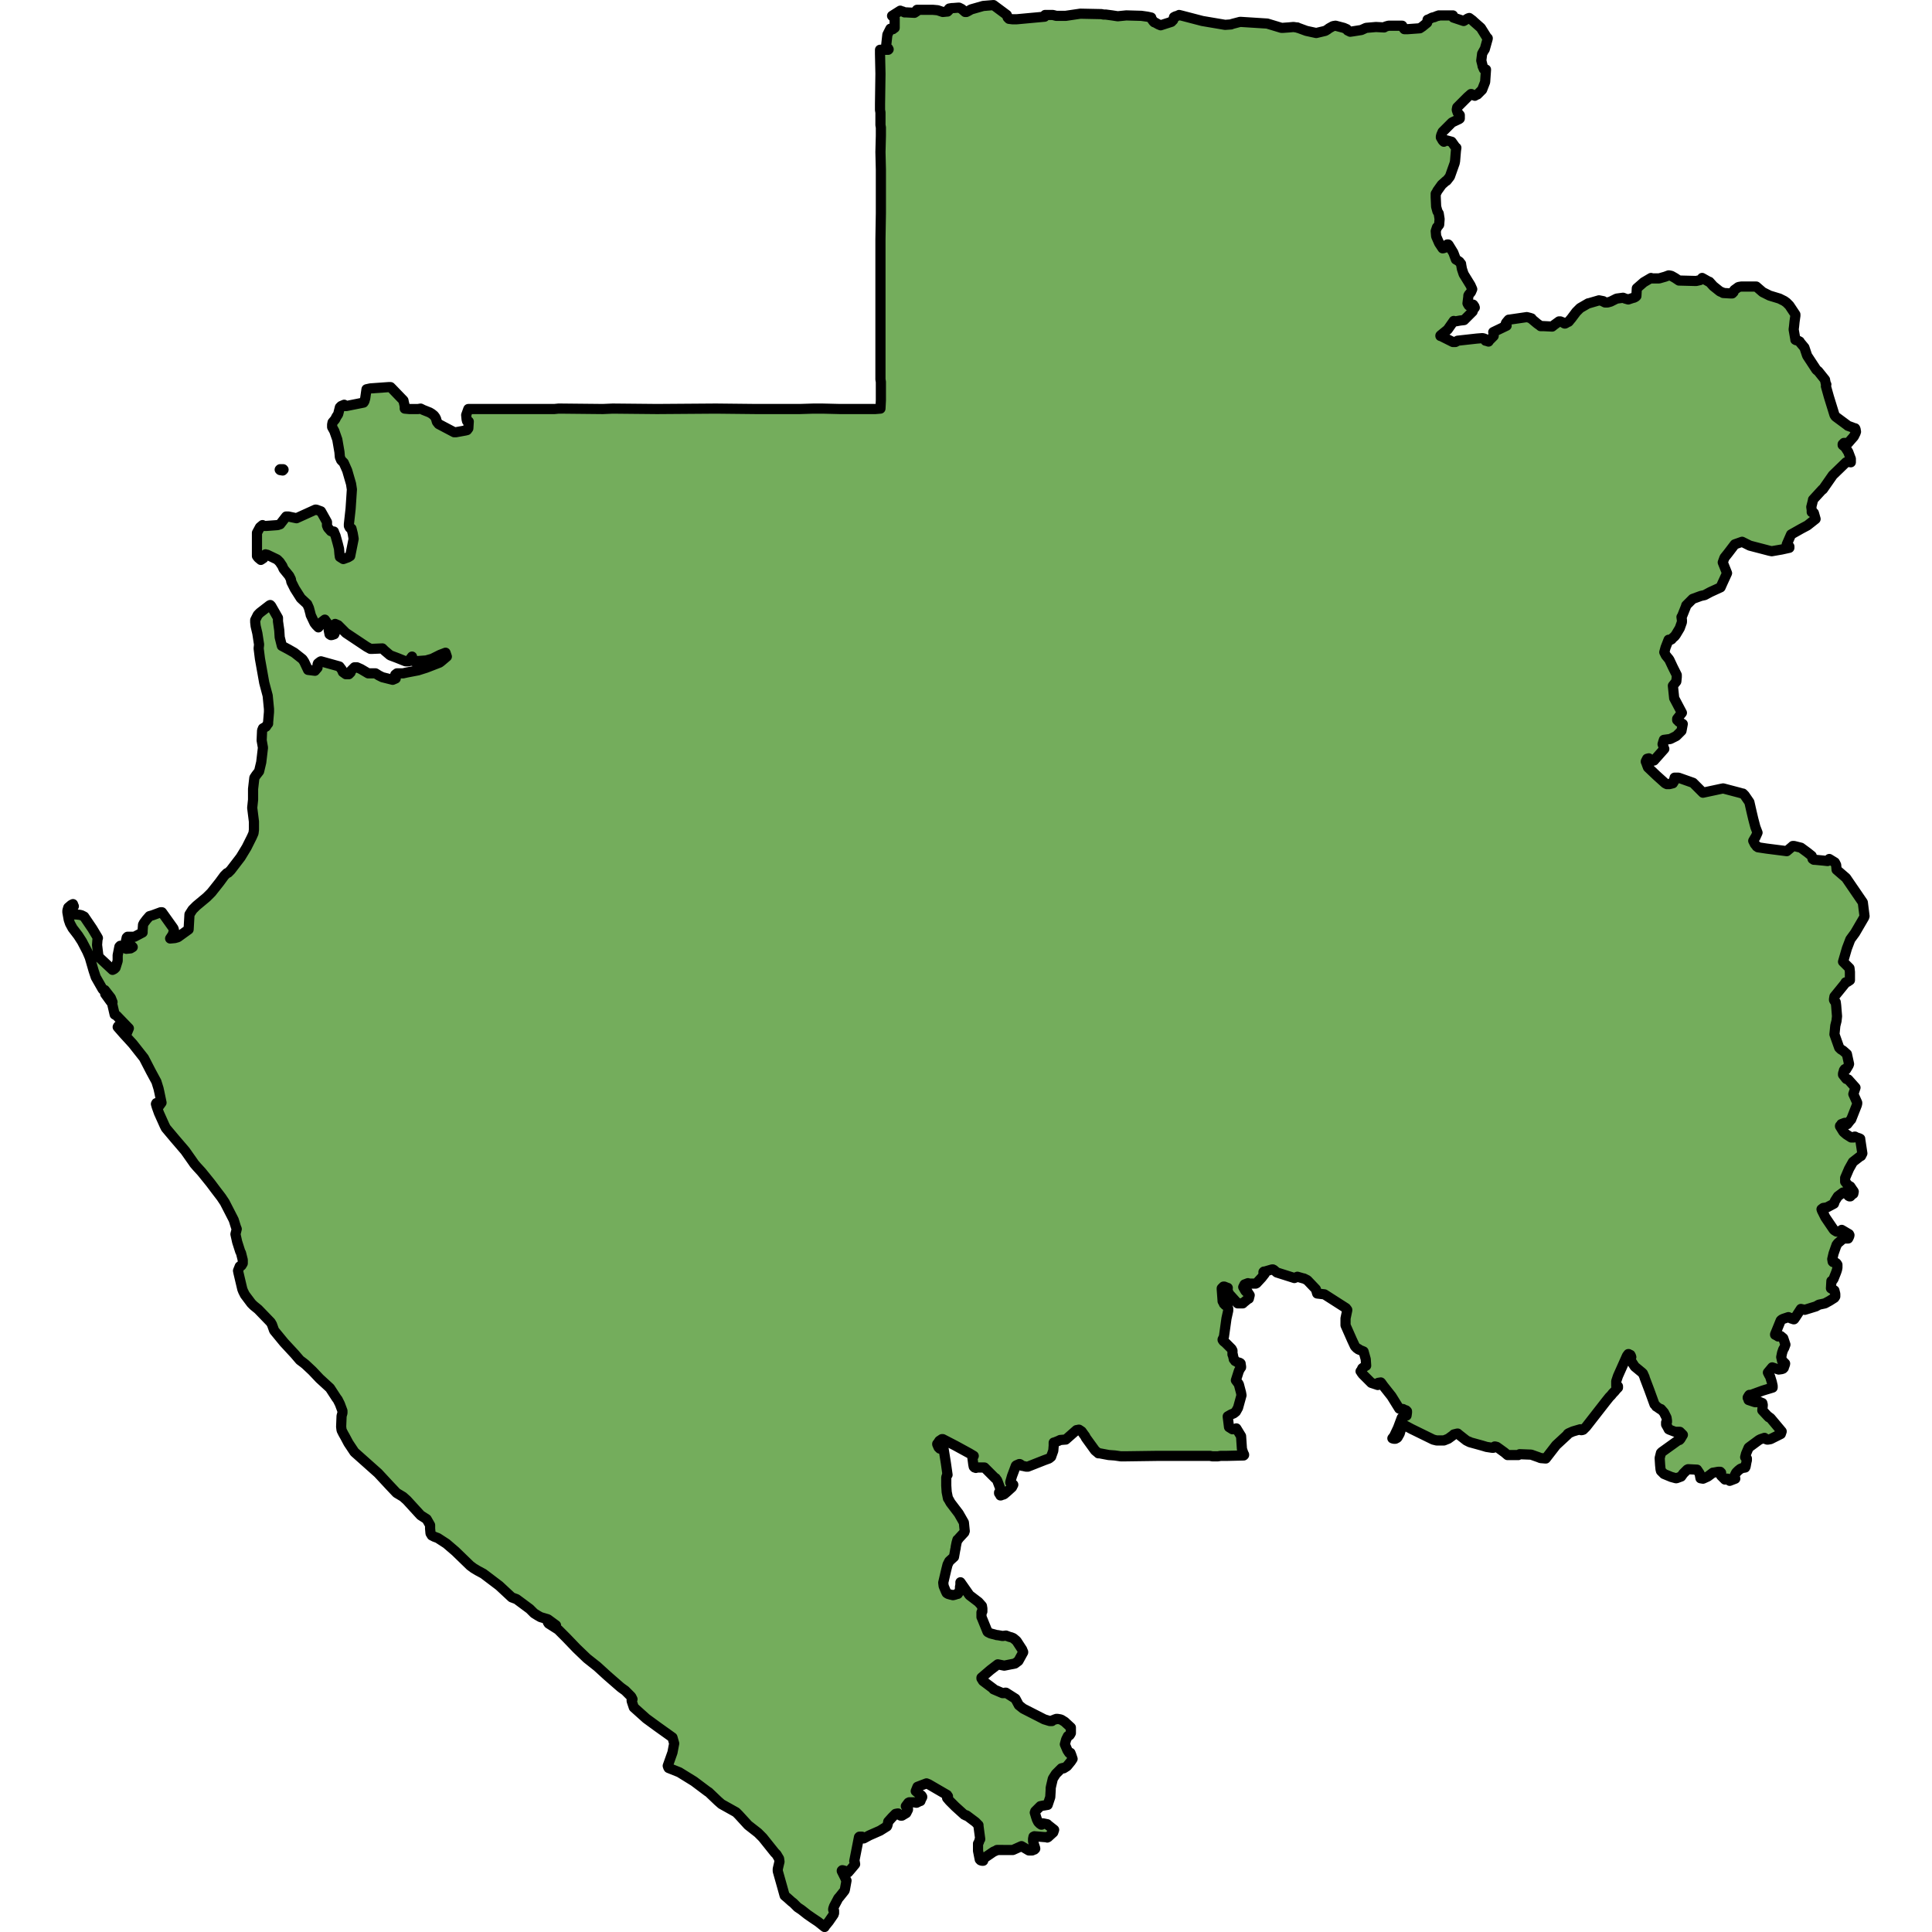 <?xml version="1.0" encoding="utf-8"?>
<!-- Created by: Science Figures, www.sciencefigures.org, Generator: Science Figures Editor -->
<svg version="1.1" id="Camada_1" xmlns="http://www.w3.org/2000/svg" xmlns:xlink="http://www.w3.org/1999/xlink" 
	 width="800px" height="800px" viewBox="0 0 177.695 189.948" enable-background="new 0 0 177.695 189.948"
	 xml:space="preserve">
<g>
	<path id="changecolor" fill-rule="evenodd" clip-rule="evenodd" fill="#74AD5C" d="M21.752,46.174l-0.084,0.085l-0.253-0.042
		l-0.042-0.042l0.042-0.042h0.296L21.752,46.174z M4.641,98.016l0.169,0.465H4.767L4.218,97.72l0.042-0.042L4.641,98.016z
		 M37.174,64.976l-0.211,0.042l-0.042-0.042l0.169-0.169l0.338-0.338h0.169l0.042,0.085L37.174,64.976z M26.485,62.44H26.4
		l-0.127-0.084l-0.084-0.423l0.084-0.127l0.507,0.211l0.042,0.127l-0.084,0.211L26.485,62.44z M91.551,0.5l1.31,0.972l0.085,0.253
		l0.127,0.127l0.338,0.042h0.423l2.746-0.253V1.599l0.042-0.085V1.472h0.761l0.338,0.085h0.93l1.437-0.211l2.07,0.042l0.211,0.042
		h0.211l0.634,0.084l0.549,0.085l0.845-0.085l1.479,0.042l0.591,0.084l0.38,0.084V1.81l0.211,0.296l0.085,0.084h0.042l0.38,0.211
		l0.211,0.085l1.056-0.338l0.042-0.042l0.042-0.042l0.042-0.084h0.042V1.937l0.084-0.127V1.683l0.169-0.084l0.169-0.042l0.169-0.085
		l0.169,0.042l0.169,0.042l1.944,0.507l2.239,0.38l0.591-0.042l0.085-0.042l0.803-0.211l2.662,0.169l1.394,0.422h0.127l0.591-0.042
		l0.465-0.042l0.296,0.042h0.042h0.042l0.042,0.042h0.042l0.803,0.296l0.972,0.211l0.887-0.211l0.211-0.127l0.169-0.127l0.38-0.211
		l0.254-0.042l0.803,0.211l0.296,0.127l0.085,0.127l0.254,0.127l0.296-0.042l0.803-0.127l0.465-0.211l0.972-0.084l0.803,0.042
		l0.127-0.084l0.296-0.085h0.254h0.634h0.465l0.169,0.296l0.042,0.042h0.338l1.183-0.085l0.254-0.169l0.465-0.38l0.042-0.296h0.042
		l0.423-0.211l0.211-0.042l0.085-0.042l0.211-0.084h0.042h0.042l0.042-0.042h1.31h0.042h0.042v0.042l0.042,0.169l1.014,0.338
		l0.211-0.127l0.211-0.127l0.127-0.042l0.338,0.253l0.085,0.085l0.718,0.634l0.634,1.014h0.042v0.042l-0.296,1.056l-0.042,0.042
		l-0.211,0.38l-0.085,0.676l0.127,0.507V6.5l0.127,0.296h0.042h0.084l0.085,0.042l-0.085,1.225l-0.296,0.76l-0.465,0.465L139,9.33
		l-0.127,0.085l-0.211-0.085l-0.127-0.084h-0.042l-0.338,0.296l-0.929,0.93l-0.085,0.085l-0.042,0.211v0.042l0.085,0.253
		l0.211,0.253v0.338l-0.042,0.042l-0.718,0.338l-0.93,0.93l-0.127,0.296l-0.042,0.169v0.042v0.042l0.127,0.211l0.042,0.085
		l0.042,0.042l0.042,0.042l0.042,0.042v-0.042v-0.042v-0.042l0.127-0.042l0.634,0.169l0.423,0.592h0.042l-0.042,0.296l-0.085,1.014
		l-0.042,0.211l-0.465,1.31l-0.296,0.38l-0.042,0.042h-0.042l-0.423,0.38l-0.423,0.591l-0.085,0.169l-0.084,0.127v0.338l0.042,0.93
		l0.127,0.465l0.127,0.211l0.085,0.549l-0.042,0.549l-0.127,0.169l-0.084,0.085l-0.127,0.38l0.042,0.507l0.296,0.676l0.253,0.38
		l0.085,0.127h0.042L136,24.33l0.085-0.084v-0.042l0.042-0.127h0.042v-0.042h0.042h0.042v0.042h0.042l0.465,0.761l0.253,0.676
		l0.085,0.042l0.253,0.169l0.042,0.042l0.042,0.084l0.085,0.085v0.042l0.084,0.465l0.169,0.507l0.676,1.099l0.169,0.38l-0.127,0.296
		l-0.211,0.253v0.042l-0.042,0.042v0.085l-0.085,0.676l0.042,0.042v0.042l0.084,0.127l0.085,0.042h0.042h0.042h0.042l0.084-0.042
		l0.042-0.042l0.042-0.042h0.042l0.042,0.042v0.042l0.042,0.042l0.042,0.042l0.042,0.127h-0.042l-0.169,0.338v0.042l-0.845,0.845
		l-0.38,0.042l-0.465,0.084l-0.169-0.042l-0.592,0.845l-0.676,0.549l-0.042,0.042v0.042h0.042l0.169,0.084l1.014,0.507h0.253
		l0.042-0.042h0.042l0.127-0.085l1.901-0.211l0.549-0.042l0.169,0.042l0.084,0.042v0.042l0.042,0.085v0.042h0.042l0.254,0.085
		v-0.042l0.507-0.507v-0.296l-0.042-0.085L142,32.02l-0.042-0.085l-0.042-0.084v-0.042l0.042-0.085l0.211-0.253l0.042-0.042h0.042
		l1.732-0.253l0.338,0.085l0.042,0.042h0.085v0.042l0.042,0.042l0.507,0.423l0.296,0.211h0.042v0.042h0.296l0.845,0.042l0.211-0.169
		l0.465-0.338h0.042h0.042h0.042l0.211,0.084l0.127,0.042v0.042h0.042l0.042,0.042h0.042l0.085-0.042l0.211-0.127h0.042l0.042-0.042
		l0.169-0.211l0.042-0.042l0.254-0.338l0.253-0.338l0.38-0.38l0.803-0.465h0.042l1.014-0.296l0.423,0.084v0.042l0.085,0.042
		l0.084,0.042h0.042h0.211l0.296-0.084l0.592-0.296l0.634-0.085l0.211,0.085l0.296,0.084l0.38-0.127l0.127-0.042h0.042l0.169-0.084
		l0.042-0.042l0.042-0.042l0.042-0.761l0.676-0.591l0.718-0.423l0.042,0.042h0.76l0.592-0.169l0.338-0.127h0.042l0.211,0.042
		l0.085,0.042l0.296,0.169l0.38,0.253h0.042l1.605,0.042h0.042l0.38-0.085l0.127-0.085h0.042v-0.042l0.042-0.085l0.676,0.38h0.042
		l0.38,0.423l0.634,0.507l0.084,0.042l0.211,0.084l0.042,0.042l0.718,0.042h0.169l0.042-0.042l0.085-0.084v-0.084l0.085-0.127
		l0.296-0.211l0.042-0.042l0.085-0.042l0.253-0.042h1.479l0.634,0.549l0.676,0.338l0.972,0.296l0.507,0.253l0.042,0.042l0.127,0.084
		l0.211,0.211l0.042,0.042l0.042,0.042l0.591,0.887v0.042v0.085l-0.084,0.591l-0.042,0.422l-0.042,0.338l0.169,0.972v0.042
		l0.085,0.042h0.085l0.085,0.042l0.169,0.085l0.042,0.084l0.423,0.507l0.085,0.253l0.127,0.38l0.042,0.127l0.042,0.084l0.887,1.352
		l0.169,0.127l0.676,0.845v0.042l0.085,0.38l0.042,0.042l-0.042,0.169l0.296,1.056l0.549,1.775l0.084,0.127l0.042,0.042l1.141,0.845
		l0.042,0.042l0.465,0.169l0.085,0.042l0.169,0.042l0.042,0.084l0.042,0.254h-0.042v0.127l-0.169,0.338l-0.296,0.338l-0.254,0.296
		h-0.296h-0.127v0.042l-0.084,0.042l-0.042,0.042v0.084l0.253,0.211l0.296,0.465l0.254,0.676v0.042v0.042v0.084v0.127v0.042h-0.042
		l-0.169-0.042l-0.211,0.042h-0.042l-1.31,1.268l-0.972,1.394h-0.042l-0.93,1.014v0.042l-0.169,0.676l0.042,0.296v0.084v0.084v0.042
		h0.042l0.084,0.085h0.042h0.042l0.169,0.592l-0.803,0.634l-0.634,0.338l-0.972,0.549l-0.296,0.676l-0.127,0.296l0.085,0.042
		l0.085,0.084l0.085,0.085v0.127l-0.76,0.169l-0.972,0.169l-0.211-0.042l-1.944-0.507l-0.423-0.211l-0.338-0.169l-0.718,0.253
		l-0.676,0.887l-0.338,0.423l-0.169,0.465l0.169,0.423l0.253,0.634l-0.465,1.014l-0.169,0.38l-1.014,0.465l-0.549,0.296l-0.38,0.084
		l-0.803,0.296l-0.465,0.465l-0.169,0.169v0.042l-0.423,1.056l-0.042,0.042l0.042,0.296v0.211l-0.211,0.591l-0.38,0.634
		l-0.127,0.169l-0.296,0.254v0.042l-0.169,0.084l-0.127-0.042l-0.296,0.76l-0.127,0.465l0.169,0.338l0.042,0.042l0.169,0.211
		l0.042,0.042l0.085,0.127l0.338,0.718l0.38,0.76v0.211l-0.042,0.423l-0.169,0.211l-0.169,0.211l0.127,1.225l0.76,1.437
		l-0.465,0.591v0.042v0.084h0.042l0.085,0.127l0.042,0.042l0.38,0.211l-0.127,0.676l-0.507,0.507l-0.591,0.296l-0.634,0.085v0.042
		l-0.042,0.085l-0.084,0.296l0.084,0.211v0.085l0.085,0.169l-1.014,1.141l-0.211,0.042l-0.085-0.042l-0.127-0.085l-0.042-0.042
		l-0.042-0.085l-0.169,0.042l-0.127,0.253v0.042l0.042,0.042v0.042l0.042,0.127l0.127,0.338l0.845,0.803l0.845,0.76l0.169,0.085
		h0.254l0.338-0.085l0.127-0.211v-0.085h-0.042h0.042l0.042-0.254h0.042h0.253h0.042h0.042l1.436,0.507l0.972,0.972l1.775-0.38
		l0.211-0.042l1.606,0.423l0.296,0.084h0.042l0.042,0.042l0.085,0.084l0.042,0.042l0.465,0.676l0.211,0.93l0.169,0.718l0.211,0.803
		l0.211,0.549l-0.211,0.465l-0.042,0.042l-0.169,0.296l0.042,0.084l0.127,0.254l0.169,0.169v0.042l0.085,0.042h0.042v0.042
		l0.845,0.127l1.986,0.254l0.549-0.465l0.042-0.042h0.042h0.085l0.676,0.169l0.634,0.465l0.423,0.338l0.042,0.127l0.042,0.169
		l0.127,0.085h0.085l0.887,0.084l0.38,0.042l0.042-0.042V84.58l0.042-0.042l0.085-0.085l0.549,0.338l0.127,0.254l0.042,0.465
		l0.93,0.803l1.648,2.408l0.169,1.352l-0.042,0.127l-0.887,1.521l-0.465,0.634l-0.338,0.887l-0.38,1.31l0.634,0.634l0.042,0.38
		v0.465v0.296v0.042l-0.254,0.169l-0.127,0.042h-0.042v0.042l-1.098,1.352l-0.042,0.254v0.085l0.042,0.042v0.042l0.084,0.084
		l0.042,0.042l0.042,0.338l0.085,1.056l-0.042,0.38v0.042l-0.127,0.507l-0.084,0.845l0.465,1.31l0.169,0.169l0.211,0.127l0.38,0.338
		l0.211,0.972l-0.042,0.127l-0.254,0.423l-0.042-0.042h-0.085l-0.085,0.127v0.042l-0.084,0.253v0.127l0.296,0.38l0.042,0.042
		l0.169,0.042l0.718,0.803l-0.211,0.634l0.38,0.845v0.085l-0.042,0.169l-0.549,1.394l-0.085,0.084l-0.296,0.38h-0.042v-0.042h-0.042
		l-0.042-0.042l-0.085-0.042h-0.042l-0.338,0.127v0.042l-0.127,0.127v0.042l0.338,0.549l0.296,0.254l0.465,0.296h0.253v-0.042h0.042
		l0.042-0.042h0.042l0.042,0.042l0.38,0.127l0.085,0.042v0.042l0.211,1.394l-0.085,0.169l-0.042,0.085h-0.042l-0.761,0.591
		l-0.38,0.676l-0.38,0.887v0.042v0.338l0.211,0.254l0.084,0.085v0.042h0.042l0.169,0.085l0.253,0.38l0.042,0.042l0.042,0.085
		l-0.042,0.211h-0.042l-0.253,0.253h-0.085l-0.042-0.042h-0.042v-0.042h-0.042v-0.085v-0.042v-0.042h-0.042l-0.211-0.127h-0.042
		h-0.211l-0.507,0.38l-0.296,0.465l-0.085,0.254l-0.718,0.38h-0.042l-0.296,0.042l-0.169,0.127l0.042,0.127l0.338,0.676l0.803,1.183
		l0.042,0.042l0.042,0.042l0.211,0.127h0.042h0.085h0.042l0.127-0.042h0.042l0.084-0.042h0.042v-0.042h0.042v-0.042l0.718,0.423
		v0.042l0.042,0.042v0.042l-0.042,0.127l-0.085,0.169h-0.042h-0.085h-0.085h-0.042l-0.042-0.042h-0.042v0.042l-0.253,0.085
		l-0.127,0.127l-0.296,0.253l-0.127,0.169v0.042l-0.042,0.084l-0.253,0.718l-0.127,0.549l0.042,0.254l0.042,0.042h0.042l0.085,0.042
		h0.084l0.085,0.042l0.042,0.042l0.085,0.127v0.211v0.042v0.042l-0.042,0.211l-0.085,0.254l-0.253,0.634l-0.085,0.127l-0.127,0.085
		l-0.042,0.718l0.338,0.211l0.084,0.338v0.254l-0.084,0.127l-0.465,0.296l-0.465,0.254l-0.592,0.127l-0.296,0.169l-1.098,0.338
		l-0.38-0.085l-0.549,0.845l-0.042,0.042l-0.042,0.085h-0.042v0.042h-0.042l-0.085-0.042h-0.042l-0.127-0.042v-0.042h-0.042
		l-0.211-0.085l-0.507,0.169l-0.169,0.085l-0.085,0.085l-0.549,1.352v0.042h0.042l0.042,0.042l0.085,0.042l0.127,0.042v0.042v-0.042
		h0.042h0.042h0.085h0.042h0.042l0.253,0.211l0.085,0.253l0.127,0.38l-0.127,0.338l-0.085,0.127L169.083,133l-0.085,0.423
		l0.085,0.38l0.085,0.042l0.042,0.042l0.127,0.127v0.042h0.042v0.042l-0.042,0.127l-0.085,0.211v0.042l-0.084,0.085l-0.127,0.042
		l-0.296,0.042l-0.127-0.042l-0.507-0.169l-0.423,0.507l0.127,0.253l0.085,0.127l0.169,0.549l0.085,0.38v0.169l-0.972,0.296
		l-1.268,0.465v-0.042h-0.042v0.042h-0.042l-0.127,0.211v0.042l0.042,0.042l0.042,0.169l0.634,0.211h0.127l0.296-0.042l0.169,0.085
		l0.127,0.042l0.042,0.169v0.042l-0.042,0.507l0.592,0.634h0.042v0.042h0.042l0.127,0.085l1.099,1.31l-0.085,0.254l-1.014,0.507
		l-0.253,0.042h-0.042h-0.042l-0.211-0.085v-0.042l-0.042-0.042l-0.38,0.127l-0.169,0.085l-0.972,0.718l-0.042,0.042l-0.253,0.591
		l-0.085,0.338h0.085l0.084,0.127v0.084v0.085l-0.042,0.169l-0.085,0.465l-0.042,0.085l-0.254,0.042l-0.211,0.085l-0.211,0.169
		l-0.211,0.211l-0.169,0.338v0.042v0.169v0.042h0.042h0.042l-0.549,0.211l-0.211-0.211h-0.085l-0.169,0.085l-0.38-0.38v-0.084
		v-0.085v-0.085v-0.042l-0.084-0.042v-0.042h-0.042h-0.169l-0.465,0.084h-0.042l-0.507,0.38l-0.465,0.211l-0.253-0.042l-0.085-0.465
		l-0.253-0.38l-0.845-0.042h-0.042l-0.042,0.042h-0.042l-0.38,0.38l-0.211,0.296l-0.465,0.169h-0.042l-0.465-0.127l-0.718-0.296
		l-0.042-0.042l-0.253-0.253l-0.042-0.169l-0.042-0.422l-0.042-0.676l0.127-0.507h0.042v-0.042l0.042-0.042l1.648-1.183h0.042h0.042
		l0.085-0.085l0.253-0.423l-0.042-0.042l-0.254-0.253h-0.042h-0.423l-0.549-0.211l-0.085-0.042l-0.085-0.169l-0.169-0.296v-0.211
		h0.042l0.042-0.042v-0.127l-0.042-0.296l-0.254-0.507l-0.296-0.338h-0.042h-0.042l-0.296-0.211l-0.085-0.042l-0.042-0.084
		l-0.085-0.085l-0.042-0.042l-0.507-1.394l-0.465-1.225v-0.042l-0.169-0.38l-0.042-0.042l-0.042-0.042l-0.718-0.592l-0.38-0.591
		v-0.211l0.042-0.127l-0.042-0.127l-0.042-0.042v-0.042l-0.127-0.042l-0.042-0.042h-0.042l-0.127,0.169l-0.887,1.986l-0.169,0.507
		v0.338v0.085v0.042l0.042,0.042h0.042h0.042h0.042v0.085v0.042l-0.169,0.169l-0.169,0.211l-0.169,0.169l-0.169,0.211l-0.169,0.169
		l-0.169,0.211l-0.169,0.211l-1.943,2.493l-0.296,0.296l-0.127,0.042h-0.042h-0.042l-0.042-0.042l-0.042-0.042l-0.718,0.211
		l-0.38,0.169l-0.085,0.042l-0.042,0.042v0.042l-1.141,1.056l-1.014,1.31l-0.507-0.042l-0.211-0.084l-0.718-0.254l-1.098-0.042
		h-0.042l-0.127,0.084h-0.042h-1.014l-0.296-0.253l-0.465-0.338l-0.296-0.211l-0.169-0.042h-0.042l-0.042,0.042v0.042l-0.085,0.042
		h-0.042h-0.085l-0.549-0.085l-0.423-0.127l-1.225-0.338l-0.042-0.042h-0.042l-0.084-0.042l-0.169-0.085l-0.592-0.465l-0.211-0.169
		l-0.042-0.042h-0.042l-0.338,0.085l-0.085,0.085l-0.465,0.338l-0.423,0.169h-0.718l-0.338-0.084l-2.155-1.056l-0.549-0.296
		l-0.253-0.085h-0.042l-0.042,0.042h-0.042v0.085l-0.211,0.718l-0.211,0.38l-0.042,0.042l-0.169,0.085h-0.085h-0.042h-0.042
		l-0.127-0.042l0.169-0.211l0.38-0.803l0.38-1.014l0.465-0.211l0.042-0.296v-0.042v-0.085l-0.085-0.085l-0.253-0.085l-0.042-0.042
		l-0.38-0.042l-0.761-1.225l-0.803-1.014l-0.211-0.296l-0.042-0.042l-0.254,0.042l-0.042,0.211l-0.634-0.211l-0.845-0.845
		l-0.127-0.169v-0.042l-0.084-0.085h0.042l0.127-0.296l0.296-0.211l0.084-0.042l-0.042-0.634l-0.211-0.76l-0.507-0.211v-0.042
		h-0.042l-0.085-0.042l-0.211-0.211l-0.296-0.634l-0.634-1.436v-0.676l0.169-0.803v-0.042l-0.127-0.169l-2.113-1.352l-0.718-0.084
		l-0.127-0.423l-0.845-0.887l-0.338-0.169h-0.042l-0.591-0.169l-0.296,0.127l-1.732-0.549l-0.296-0.254h-0.042l-0.042-0.042h-0.085
		l-0.718,0.211h-0.042h-0.042l-0.042,0.042v0.042v0.042l0.042,0.042l0.084,0.042l-0.296,0.38l-0.507,0.549l-0.085,0.042h-0.423
		h-0.253l-0.085-0.042l-0.338,0.127l-0.127,0.254l0.211,0.38l0.042,0.042h0.042V127h0.042h0.085l0.042,0.085l0.169,0.254
		l-0.084,0.338h-0.042l-0.465,0.38l-0.085,0.085h-0.042h-0.38h-0.085l-0.042-0.042l-0.803-0.887h-0.042v-0.042v-0.042l-0.127-0.338
		l0.042-0.127v-0.042h-0.042l-0.085-0.042l-0.211-0.085h-0.085l-0.127,0.127l-0.042,0.042v0.042v0.042l0.085,1.141v0.042
		l0.127,0.211v0.042l0.127,0.085v0.042l0.085,0.042l0.085,0.085l0.042,0.042l0.042,0.042v0.042l0.042,0.084v0.042v0.042v0.127
		l-0.169,0.761l-0.254,1.817l-0.127,0.254v0.042l0.084,0.127l0.211,0.169l0.211,0.211l0.38,0.38l0.042,0.085l0.042,0.085v0.085V133
		v0.084v0.085l0.042,0.042v0.042l0.084,0.338v0.042l0.127,0.127v0.042l0.085,0.042l0.084,0.042l0.042,0.042l0.084,0.042h0.042h0.084
		l0.042,0.042h0.042l0.042,0.042v0.042l0.042,0.253v0.085l-0.042,0.042l-0.169,0.296l-0.296,0.93l0.254,0.338l0.042,0.084
		l0.211,0.803l0.042,0.254l-0.338,1.225l-0.211,0.38l-0.211,0.169l-0.211,0.085l-0.085,0.042l-0.296,0.169v0.042l0.127,1.014
		l0.338,0.211h0.085l0.211-0.042l0.085-0.042l0.465,0.76l0.085,1.268l0.127,0.38l0.084,0.169v0.042l-0.042,0.042l-1.732,0.042
		h-0.254h-0.296l-0.254,0.042h-0.549l-0.211-0.042h-0.211h-5.07l-3.042,0.042h-0.465l-0.591-0.085l-0.591-0.042l-0.887-0.169h-0.085
		h-0.042l-0.042-0.042l-0.254-0.211l-0.042-0.042l-0.887-1.225l-0.084-0.169l-0.127-0.169l-0.211-0.296l-0.254-0.169h-0.042
		l-0.169,0.042h-0.042l-1.056,0.93h-0.042l-0.507,0.042l-0.169,0.085l-0.423,0.169h-0.042v0.296l-0.042,0.507l-0.169,0.465
		l-0.042,0.127l-0.211,0.169l-0.465,0.169l-1.606,0.634h-0.042h-0.127l-0.38-0.084H94.34l-0.042-0.042l-0.084-0.085l-0.085-0.042
		h-0.042l-0.296,0.127l-0.042,0.042l-0.38,1.014l-0.169,0.591v0.042l0.084,0.127v0.042h0.042h0.042l0.085,0.042h0.042l-0.042,0.084
		l-0.085,0.169l-0.465,0.423l-0.296,0.253l-0.085,0.042h-0.042l-0.211,0.085h-0.042v-0.042l-0.127-0.169v-0.042v-0.042l0.042-0.042
		l0.085-0.042h0.042l0.042-0.042l-0.38-1.014l-0.042-0.085l-0.042-0.042l-0.084-0.127H91.72l-1.056-1.056h-0.042h-0.549h-0.042
		h-0.042h-0.042h-0.042l-0.085,0.042l-0.042-0.042h-0.085l-0.042-0.042l-0.042-0.042l-0.042-0.211l-0.084-0.634l0.127-0.211
		l-0.423-0.253l-1.394-0.761l-1.225-0.634h-0.042h-0.042l-0.254,0.169l-0.084,0.127l-0.042,0.085l-0.084,0.085V142l0.127,0.296
		l0.042,0.042l0.042,0.042l0.042,0.042h0.127l0.211,0.085h0.042l0.211,1.31l0.169,1.183l-0.042-0.042v0.042l-0.085,0.253v0.803
		l0.042,0.634l0.127,0.634l0.042,0.042l0.211,0.38l0.803,1.056l0.507,0.887l0.085,0.845l-0.042,0.085v0.042l-0.507,0.549
		l-0.127,0.169h-0.042l-0.085,0.296l-0.085,0.423v0.085l-0.042,0.169l-0.127,0.718l-0.465,0.423l-0.169,0.338l-0.127,0.507
		l-0.296,1.268l0.042,0.338l0.211,0.507l0.084,0.169l0.127,0.085l0.296,0.085h0.042l0.127,0.042h0.042l0.169-0.042l0.254-0.085
		h0.042l0.042-0.085l0.042-0.042l0.127-0.296v-0.254l0.042-0.211v-0.253l0.887,1.268l0.887,0.676l0.338,0.38l0.042,0.254v0.127
		v0.169l-0.042,0.042l-0.042,0.042v0.169v0.254v0.042l0.042,0.085l0.549,1.352h0.042v0.042l0.254,0.127l0.634,0.169h0.084
		l0.465,0.085l0.338-0.042l0.338,0.127l0.169,0.042l0.211,0.085l0.253,0.211l0.085,0.084l0.549,0.845l0.042,0.169l0.042,0.042v0.042
		l-0.465,0.845l-0.338,0.253l-1.056,0.211l-0.634-0.127l-0.718,0.549l-0.887,0.76v0.042v0.042l0.042,0.042l0.042,0.085l0.042,0.084
		l0.042,0.042l1.014,0.761v0.042l0.887,0.38h0.169l0.084-0.042h0.085l0.93,0.591l0.338,0.634l0.423,0.338l2.07,1.056l0.549,0.169
		h0.169h0.042l0.085-0.085l0.127-0.042l0.084-0.042h0.042h0.042l0.042-0.042h0.042h0.085l0.254,0.042l0.127,0.042l0.338,0.211
		l0.085,0.085l0.507,0.465v0.549l-0.042,0.085l-0.085,0.127l-0.169,0.085l-0.169,0.338l-0.127,0.465l0.254,0.592l0.084,0.127
		l0.085,0.127h0.127l0.084,0.211l0.127,0.38l-0.084,0.127l-0.085,0.127l-0.38,0.465l-0.338,0.211l-0.042-0.042l-0.169,0.042
		l-0.549,0.549l-0.296,0.465l-0.169,0.718l-0.042,0.211v0.169l-0.042,0.718l-0.254,0.76l-0.507,0.085l-0.211,0.042l-0.507,0.507
		v0.042l-0.042,0.084l0.127,0.423l0.085,0.254l0.127,0.254l0.169,0.169h0.042l0.042,0.042l0.042,0.042h0.042v-0.042l0.127-0.085
		l0.423,0.085l0.085,0.085l0.591,0.465l-0.085,0.253l-0.465,0.423l-0.042,0.042h-0.042l-0.042,0.042v-0.042h-0.042h-0.042h-0.127
		h-0.042l-1.014-0.084l-0.042,0.042h-0.042l-0.042,0.211v0.211v0.042l0.127,0.423l0.085,0.254v0.042l-0.042,0.042h-0.042v0.042
		h-0.042l-0.169,0.084h-0.042h-0.296l-0.718-0.423l-0.845,0.38H91.89l-0.042,0.042l-0.296,0.127l-0.929,0.634H90.58v0.042v0.085
		l-0.042,0.085v0.042h-0.127l-0.127-0.042l-0.084-0.085l-0.169-0.845v-0.718l0.084-0.127l0.085-0.296h0.042v-0.042l-0.169-1.268
		v-0.085h-0.042l-0.085-0.127l-0.169-0.169l-0.845-0.634l-0.084-0.042v0.042l-0.042-0.042l-0.127-0.042l-0.887-0.803l-0.549-0.549
		l-0.253-0.296v-0.042h0.042v-0.042h0.042v-0.085l-0.084-0.084v-0.042l-1.817-1.056l-0.211-0.084l-0.887,0.338l-0.169,0.423
		l0.254,0.211l0.296,0.211l0.085,0.127v0.042l-0.169,0.338v0.042h-0.042l-0.338,0.169h-0.042l-0.211-0.042H83.27l-0.042,0.042
		h-0.042l-0.254,0.338l0.085,0.127h0.042l0.085,0.127v0.042v0.042l-0.169,0.338l-0.423,0.253h-0.085h-0.042l-0.211-0.127h-0.042
		v-0.042v-0.042H82.13l-0.211,0.042l-0.042,0.042l-0.296,0.296l-0.38,0.423v0.042l-0.084,0.338l-0.042,0.085l-0.676,0.423
		l-1.056,0.465l-0.549,0.296h-0.042h-0.042v-0.042l-0.042-0.042l-0.042-0.042v-0.042H78.58h-0.127h-0.042h-0.042l-0.042,0.042
		l-0.465,2.366l0.042,0.042l0.042,0.253l-0.423,0.507l-0.254,0.296h-0.085h-0.042h-0.042v-0.042h-0.042v-0.042v-0.042h-0.042
		l-0.296-0.084h-0.042v0.042h-0.042v0.042l0.338,0.676l0.042,0.127l0.085,0.127l-0.169,0.93l-0.042,0.085l-0.507,0.634l-0.085,0.085
		l-0.423,0.803l-0.084,0.254v0.085h0.042v0.042l0.042,0.042v0.169v0.085l-0.042,0.042v0.085l-0.465,0.676l-0.38,0.465l-0.042,0.085
		l-0.634-0.507l-0.507-0.338l-0.549-0.38l-0.591-0.465l-0.38-0.254l-0.423-0.423l-0.169-0.127l-0.423-0.38l-0.253-0.211l-0.211-0.76
		l-0.465-1.648v-0.211l0.169-0.718l-0.042-0.296l-0.254-0.423l-0.169-0.169l-1.183-1.479l-0.465-0.465l-0.972-0.76l-0.93-1.014
		l-0.254-0.253l-1.436-0.803l-0.338-0.296l-0.93-0.887l-0.084-0.042l-1.352-1.014l-1.437-0.887l-1.056-0.423l-0.042-0.085
		l-0.042-0.127l0.465-1.31l0.169-0.887l-0.169-0.591l-1.479-1.056l-1.099-0.803l-1.225-1.098l-0.211-0.634v-0.085l0.084-0.085
		l-0.127-0.253l-0.591-0.592l-0.296-0.211l-0.169-0.127l-1.31-1.141l-0.972-0.887l-1.014-0.803l-1.014-0.972l-1.014-1.056
		l-0.803-0.803l-0.93-0.592l-0.084-0.127l0.084-0.127l0.423,0.296l0.296,0.127l-0.803-0.591l-0.718-0.211l-0.296-0.169l-0.338-0.211
		l-0.423-0.423l-1.31-0.972l-0.127-0.042l-0.338-0.127l-1.225-1.141l-1.394-1.056l-0.169-0.127l-0.549-0.296l-0.422-0.253
		l-0.338-0.254l-0.084-0.084l-1.352-1.31l-0.887-0.761l-0.845-0.549l-0.338-0.127l-0.253-0.127l-0.127-0.211l-0.042-0.465v-0.338
		l-0.338-0.591l-0.592-0.38l-0.465-0.507l-0.887-0.972l-0.38-0.338l-0.634-0.38l-0.718-0.76l-1.098-1.183l-2.324-2.07l-0.591-0.887
		l-0.338-0.634l-0.169-0.296l-0.169-0.338l-0.042-0.338l0.042-1.056l0.084-0.296v-0.211l-0.253-0.676l-0.211-0.423l-0.127-0.169
		l-0.634-0.972l-1.014-0.93l-0.718-0.76l-0.676-0.634l-0.211-0.169l-0.338-0.253l-0.507-0.592l-1.056-1.141l-0.972-1.183
		l-0.211-0.591L20.485,130l-1.225-1.268l-0.465-0.38l-0.211-0.211l-0.634-0.845l-0.169-0.338l-0.084-0.211l-0.38-1.606l-0.042-0.211
		l0.169-0.423l0.169-0.085l0.127-0.211v-0.338l-0.169-0.676l-0.084-0.169l-0.296-0.93l-0.169-0.76l0.127-0.507l-0.084-0.211
		l-0.211-0.676l-0.084-0.169l-0.803-1.563l-0.338-0.507l-0.549-0.718l-0.507-0.676l-0.887-1.098l-0.465-0.507l-0.254-0.296
		l-0.085-0.127l-0.803-1.141l-1.014-1.183l-0.887-1.056l-0.127-0.254L9.5,109.424l-0.211-0.591l-0.084-0.296l0.042-0.084
		l0.169,0.423l0.338-0.465l-0.211-1.014l-0.084-0.38l-0.211-0.676l-0.549-1.014l-0.676-1.31l-1.099-1.394l-0.887-0.972l-0.592-0.676
		l0.042-0.085l0.084,0.042l0.676,0.718l0.084-0.042l0.211-0.507l-1.225-1.268l-0.169-0.085L4.894,98.65l0.042-0.127l-0.169-0.423
		L4.176,97.34H4.049l-0.084-0.084l-0.676-1.183l-0.211-0.634l-0.38-1.31l-0.253-0.591l-0.507-0.972l-0.38-0.591l-0.549-0.718
		l-0.253-0.465l-0.127-0.38L0.5,89.692v-0.169l0.085-0.296l0.296-0.254l0.169-0.084l0.042,0.127l0.042,0.084L0.88,89.397
		l0.085,0.296l0.253,0.211h0.127l0.38,0.042l0.169,0.042l0.253,0.127l0.803,1.183l0.507,0.845L3.5,92.228l-0.042,0.127l-0.042,0.549
		l0.127,1.056l0.127,0.211l1.267,1.183l0.169-0.085l0.127-0.127l0.211-0.676v-0.549l0.169-0.845l0.084-0.085l0.592,0.296
		l0.423-0.042l0.211-0.127l-0.127-0.127l-0.465-0.169l-0.084-0.085v-0.169l0.084-0.38l0.085-0.085h0.676l0.803-0.423v-0.169
		l0.042-0.591l0.085-0.169l0.254-0.338l0.296-0.338l0.296-0.084l0.803-0.296h0.127l1.056,1.479l0.085,0.127l0.042,0.169
		l-0.127,0.423l-0.253,0.38l0.465-0.042l0.296-0.085l1.056-0.761l0.085-1.479l0.296-0.465l0.38-0.38l1.014-0.845l0.465-0.465
		l0.803-1.014l0.465-0.634l0.253-0.253l0.127-0.042l0.253-0.253l0.972-1.268l0.591-0.972l0.507-1.014l0.169-0.38l0.042-0.338v-0.803
		l-0.169-1.352l0.084-0.803v-0.972v-0.085l0.127-1.099l0.169-0.253l0.296-0.38l0.211-0.887l0.169-1.437l-0.127-0.718l0.042-0.972
		l0.085-0.211l0.296-0.169l0.169-0.254l0.042-0.042v-0.127l0.085-1.014v-0.296l-0.127-1.31l-0.338-1.267l-0.423-2.366l-0.127-1.014
		l0.042-0.38l-0.169-1.098l-0.169-0.718l-0.042-0.38v-0.211l0.253-0.507l0.211-0.211l0.93-0.718l0.084-0.042l0.084,0.084
		l0.676,1.183v0.338l0.127,0.887l0.042,0.676l0.211,0.845l0.634,0.338l0.592,0.338l0.803,0.634l0.169,0.253l0.38,0.803l0.676,0.085
		l0.253-0.296v-0.084v-0.211l0.042-0.127l0.211-0.169l0.085-0.042l1.817,0.507l0.253,0.338l0.084,0.211l0.296,0.211h0.296
		l0.169-0.169l0.042-0.169l0.338-0.338h0.253l0.38,0.169l0.718,0.423h0.718l0.338,0.211l0.338,0.169l1.014,0.254l0.296-0.127
		l-0.084-0.211l0.042-0.169l0.169-0.127h0.591l0.38-0.084l1.099-0.211l0.803-0.254l1.31-0.507l0.169-0.127l0.549-0.465l-0.127-0.38
		l-0.549,0.211l-0.761,0.38l-0.592,0.169l-0.591,0.042l-0.591,0.042l-0.169-0.042l-0.084-0.085l0.042-0.338l-0.254,0.338
		l-0.084,0.127h-0.296l-0.845-0.338l-0.676-0.254l-0.549-0.465L31.47,63.75l-0.972,0.042h-0.211l-0.38-0.211l-1.774-1.183
		l-0.254-0.169l-0.211-0.211l-0.549-0.549l-0.296-0.127l-0.211,0.169l-0.127,0.042l-0.296-0.084l-0.38-0.549l-0.38,0.296
		l-0.042,0.211l-0.211,0.254l-0.211-0.211l-0.169-0.211l-0.38-0.803v-0.042l-0.169-0.634l-0.169-0.38l-0.634-0.591l-0.591-0.93
		l-0.296-0.591l-0.042-0.084l-0.042-0.254l-0.169-0.338l-0.549-0.676l-0.127-0.296l-0.253-0.38l-0.254-0.254l-0.972-0.465h-0.084
		l-0.085-0.042l-0.084,0.084l-0.127,0.296l-0.253,0.169l-0.253-0.211l-0.127-0.169v-0.93v-1.352l0.296-0.549l0.253-0.211
		l0.127,0.084h0.211l1.141-0.084l0.253-0.084l0.591-0.761h0.127h0.084l0.803,0.169l1.859-0.845h0.084l0.465,0.169l0.38,0.676
		l0.211,0.38v0.338l0.084,0.211l0.296,0.338l0.127,0.042h0.169l0.042,0.127l0.127,0.296l0.211,0.76l0.127,0.507l0.042,0.507
		l0.042,0.296l0.338,0.211l0.465-0.169l0.211-0.127l0.338-1.69l-0.085-0.507l-0.127-0.507l-0.169-0.084l-0.084-0.169V51.54
		l0.169-1.521l0.127-1.901l-0.084-0.549l-0.38-1.31l-0.338-0.761l-0.253-0.254l-0.127-0.296l-0.042-0.507l-0.211-1.225l-0.296-0.845
		l-0.211-0.38v-0.253l0.042-0.211l0.253-0.296l0.127-0.254l0.169-0.254l0.169-0.676l0.127-0.127l0.296-0.127l0.084,0.127h0.127
		l1.69-0.338l0.084-0.127l0.084-0.296l0.127-0.887l0.38-0.084l1.774-0.127h0.211l0.127,0.127l1.141,1.183l0.042,0.211l0.042,0.169
		l0.042,0.211v0.211l0.465,0.042h0.042h0.253h0.296h0.254l0.253-0.042l0.254,0.127l0.211,0.084l0.211,0.084l0.211,0.084l0.211,0.127
		l0.211,0.169l0.127,0.169l0.084,0.169l0.042,0.169l0.042,0.127l0.169,0.211l1.521,0.803h0.169l0.929-0.169l0.169-0.042l0.127-0.169
		l0.042-0.676l-0.169-0.042l-0.042-0.169l-0.042-0.423l0.211-0.592h2.281h1.394h1.141h0.465h3.169l0.423-0.042h0.169l4.183,0.042
		l0.972-0.042l4.352,0.042l5.788-0.042l3.972,0.042h3.338h0.929l1.352-0.042h0.887l1.732,0.042h3.465l0.507-0.042l0.042-0.803
		v-1.605v-0.211l-0.042-0.254v-0.253v-3.38v-2.62v-2.789v-2.028v-2.704l0.042-2.577v-4.267l-0.042-1.732l0.042-1.606v-0.296v-0.254
		v-0.253l-0.042-0.253v-0.253v-0.253V11.57v-0.254v-0.253l-0.042-0.253v-0.592l0.042-2.958l-0.042-1.944V4.894H81.2l0.042-0.042
		L81.2,4.81V4.767h-0.084V4.725h-0.042l-0.042-0.085V4.598h-0.042V4.556l0.127-1.141l0.296-0.592h0.042l0.042,0.085l0.127-0.042
		h0.042l0.042-0.042l0.084-0.085h0.042V2.697V1.81L81.58,1.556l0.803-0.507l0.084,0.042l0.169,0.042l0.085,0.042l0.084,0.042h0.127
		h0.042l0.803,0.042l0.254-0.169V1.049h-0.042V1.007h0.042V0.965h0.042h0.042h0.042h0.549h0.887l0.465,0.042l0.254,0.085
		l0.254,0.085l0.423-0.042h0.042l0.127-0.127V0.965V0.923V0.88L87.2,0.838l0.254-0.042h0.084l0.549-0.042h0.042h0.042l0.253,0.127
		l0.338,0.296h0.042h0.042h0.042l0.169-0.085l0.296-0.169l1.183-0.338L91.551,0.5z"/>
	<path fill-rule="evenodd" clip-rule="evenodd" fill="none" stroke="#000000" stroke-linecap="round" stroke-linejoin="round" d="
		M21.752,46.174l-0.084,0.085l-0.253-0.042l-0.042-0.042l0.042-0.042h0.296L21.752,46.174z M4.641,98.016l0.169,0.465H4.767
		L4.218,97.72l0.042-0.042L4.641,98.016z M37.174,64.976l-0.211,0.042l-0.042-0.042l0.169-0.169l0.338-0.338h0.169l0.042,0.085
		L37.174,64.976z M26.485,62.44H26.4l-0.127-0.084l-0.084-0.423l0.084-0.127l0.507,0.211l0.042,0.127l-0.084,0.211L26.485,62.44z
		 M91.551,0.5l1.31,0.972l0.085,0.253l0.127,0.127l0.338,0.042h0.423l2.746-0.253V1.599l0.042-0.085V1.472h0.761l0.338,0.085h0.93
		l1.437-0.211l2.07,0.042l0.211,0.042h0.211l0.634,0.084l0.549,0.085l0.845-0.085l1.479,0.042l0.591,0.084l0.38,0.084V1.81
		l0.211,0.296l0.085,0.084h0.042l0.38,0.211l0.211,0.085l1.056-0.338l0.042-0.042l0.042-0.042l0.042-0.084h0.042V1.937l0.084-0.127
		V1.683l0.169-0.084l0.169-0.042l0.169-0.085l0.169,0.042l0.169,0.042l1.944,0.507l2.239,0.38l0.591-0.042l0.085-0.042l0.803-0.211
		l2.662,0.169l1.394,0.422h0.127l0.591-0.042l0.465-0.042l0.296,0.042h0.042h0.042l0.042,0.042h0.042l0.803,0.296l0.972,0.211
		l0.887-0.211l0.211-0.127l0.169-0.127l0.38-0.211l0.254-0.042l0.803,0.211l0.296,0.127l0.085,0.127l0.254,0.127l0.296-0.042
		l0.803-0.127l0.465-0.211l0.972-0.084l0.803,0.042l0.127-0.084l0.296-0.085h0.254h0.634h0.465l0.169,0.296l0.042,0.042h0.338
		l1.183-0.085l0.254-0.169l0.465-0.38l0.042-0.296h0.042l0.423-0.211l0.211-0.042l0.085-0.042l0.211-0.084h0.042h0.042l0.042-0.042
		h1.31h0.042h0.042v0.042l0.042,0.169l1.014,0.338l0.211-0.127l0.211-0.127l0.127-0.042l0.338,0.253l0.085,0.085l0.718,0.634
		l0.634,1.014h0.042v0.042l-0.296,1.056l-0.042,0.042l-0.211,0.38l-0.085,0.676l0.127,0.507V6.5l0.127,0.296h0.042h0.084
		l0.085,0.042l-0.085,1.225l-0.296,0.76l-0.465,0.465L139,9.33l-0.127,0.085l-0.211-0.085l-0.127-0.084h-0.042l-0.338,0.296
		l-0.929,0.93l-0.085,0.085l-0.042,0.211v0.042l0.085,0.253l0.211,0.253v0.338l-0.042,0.042l-0.718,0.338l-0.93,0.93l-0.127,0.296
		l-0.042,0.169v0.042v0.042l0.127,0.211l0.042,0.085l0.042,0.042l0.042,0.042l0.042,0.042v-0.042v-0.042v-0.042l0.127-0.042
		l0.634,0.169l0.423,0.592h0.042l-0.042,0.296l-0.085,1.014l-0.042,0.211l-0.465,1.31l-0.296,0.38l-0.042,0.042h-0.042l-0.423,0.38
		l-0.423,0.591l-0.085,0.169l-0.084,0.127v0.338l0.042,0.93l0.127,0.465l0.127,0.211l0.085,0.549l-0.042,0.549l-0.127,0.169
		l-0.084,0.085l-0.127,0.38l0.042,0.507l0.296,0.676l0.253,0.38l0.085,0.127h0.042L136,24.33l0.085-0.084v-0.042l0.042-0.127h0.042
		v-0.042h0.042h0.042v0.042h0.042l0.465,0.761l0.253,0.676l0.085,0.042l0.253,0.169l0.042,0.042l0.042,0.084l0.085,0.085v0.042
		l0.084,0.465l0.169,0.507l0.676,1.099l0.169,0.38l-0.127,0.296l-0.211,0.253v0.042l-0.042,0.042v0.085l-0.085,0.676l0.042,0.042
		v0.042l0.084,0.127l0.085,0.042h0.042h0.042h0.042l0.084-0.042l0.042-0.042l0.042-0.042h0.042l0.042,0.042v0.042l0.042,0.042
		l0.042,0.042l0.042,0.127h-0.042l-0.169,0.338v0.042l-0.845,0.845l-0.38,0.042l-0.465,0.084l-0.169-0.042l-0.592,0.845
		l-0.676,0.549l-0.042,0.042v0.042h0.042l0.169,0.084l1.014,0.507h0.253l0.042-0.042h0.042l0.127-0.085l1.901-0.211l0.549-0.042
		l0.169,0.042l0.084,0.042v0.042l0.042,0.085v0.042h0.042l0.254,0.085v-0.042l0.507-0.507v-0.296l-0.042-0.085L142,32.02
		l-0.042-0.085l-0.042-0.084v-0.042l0.042-0.085l0.211-0.253l0.042-0.042h0.042l1.732-0.253l0.338,0.085l0.042,0.042h0.085v0.042
		l0.042,0.042l0.507,0.423l0.296,0.211h0.042v0.042h0.296l0.845,0.042l0.211-0.169l0.465-0.338h0.042h0.042h0.042l0.211,0.084
		l0.127,0.042v0.042h0.042l0.042,0.042h0.042l0.085-0.042l0.211-0.127h0.042l0.042-0.042l0.169-0.211l0.042-0.042l0.254-0.338
		l0.253-0.338l0.38-0.38l0.803-0.465h0.042l1.014-0.296l0.423,0.084v0.042l0.085,0.042l0.084,0.042h0.042h0.211l0.296-0.084
		l0.592-0.296l0.634-0.085l0.211,0.085l0.296,0.084l0.38-0.127l0.127-0.042h0.042l0.169-0.084l0.042-0.042l0.042-0.042l0.042-0.761
		l0.676-0.591l0.718-0.423l0.042,0.042h0.76l0.592-0.169l0.338-0.127h0.042l0.211,0.042l0.085,0.042l0.296,0.169l0.38,0.253h0.042
		l1.605,0.042h0.042l0.38-0.085l0.127-0.085h0.042v-0.042l0.042-0.085l0.676,0.38h0.042l0.38,0.423l0.634,0.507l0.084,0.042
		l0.211,0.084l0.042,0.042l0.718,0.042h0.169l0.042-0.042l0.085-0.084v-0.084l0.085-0.127l0.296-0.211l0.042-0.042l0.085-0.042
		l0.253-0.042h1.479l0.634,0.549l0.676,0.338l0.972,0.296l0.507,0.253l0.042,0.042l0.127,0.084l0.211,0.211l0.042,0.042l0.042,0.042
		l0.591,0.887v0.042v0.085l-0.084,0.591l-0.042,0.422l-0.042,0.338l0.169,0.972v0.042l0.085,0.042h0.085l0.085,0.042l0.169,0.085
		l0.042,0.084l0.423,0.507l0.085,0.253l0.127,0.38l0.042,0.127l0.042,0.084l0.887,1.352l0.169,0.127l0.676,0.845v0.042l0.085,0.38
		l0.042,0.042l-0.042,0.169l0.296,1.056l0.549,1.775l0.084,0.127l0.042,0.042l1.141,0.845l0.042,0.042l0.465,0.169l0.085,0.042
		l0.169,0.042l0.042,0.084l0.042,0.254h-0.042v0.127l-0.169,0.338l-0.296,0.338l-0.254,0.296h-0.296h-0.127v0.042l-0.084,0.042
		l-0.042,0.042v0.084l0.253,0.211l0.296,0.465l0.254,0.676v0.042v0.042v0.084v0.127v0.042h-0.042l-0.169-0.042l-0.211,0.042h-0.042
		l-1.31,1.268l-0.972,1.394h-0.042l-0.93,1.014v0.042l-0.169,0.676l0.042,0.296v0.084v0.084v0.042h0.042l0.084,0.085h0.042h0.042
		l0.169,0.592l-0.803,0.634l-0.634,0.338l-0.972,0.549l-0.296,0.676l-0.127,0.296l0.085,0.042l0.085,0.084l0.085,0.085v0.127
		l-0.76,0.169l-0.972,0.169l-0.211-0.042l-1.944-0.507l-0.423-0.211l-0.338-0.169l-0.718,0.253l-0.676,0.887l-0.338,0.423
		l-0.169,0.465l0.169,0.423l0.253,0.634l-0.465,1.014l-0.169,0.38l-1.014,0.465l-0.549,0.296l-0.38,0.084l-0.803,0.296l-0.465,0.465
		l-0.169,0.169v0.042l-0.423,1.056l-0.042,0.042l0.042,0.296v0.211l-0.211,0.591l-0.38,0.634l-0.127,0.169l-0.296,0.254v0.042
		l-0.169,0.084l-0.127-0.042l-0.296,0.76l-0.127,0.465l0.169,0.338l0.042,0.042l0.169,0.211l0.042,0.042l0.085,0.127l0.338,0.718
		l0.38,0.76v0.211l-0.042,0.423l-0.169,0.211l-0.169,0.211l0.127,1.225l0.76,1.437l-0.465,0.591v0.042v0.084h0.042l0.085,0.127
		l0.042,0.042l0.38,0.211l-0.127,0.676l-0.507,0.507l-0.591,0.296l-0.634,0.085v0.042l-0.042,0.085l-0.084,0.296l0.084,0.211v0.085
		l0.085,0.169l-1.014,1.141l-0.211,0.042l-0.085-0.042l-0.127-0.085l-0.042-0.042l-0.042-0.085l-0.169,0.042l-0.127,0.253v0.042
		l0.042,0.042v0.042l0.042,0.127l0.127,0.338l0.845,0.803l0.845,0.76l0.169,0.085h0.254l0.338-0.085l0.127-0.211v-0.085h-0.042
		h0.042l0.042-0.254h0.042h0.253h0.042h0.042l1.436,0.507l0.972,0.972l1.775-0.38l0.211-0.042l1.606,0.423l0.296,0.084h0.042
		l0.042,0.042l0.085,0.084l0.042,0.042l0.465,0.676l0.211,0.93l0.169,0.718l0.211,0.803l0.211,0.549l-0.211,0.465l-0.042,0.042
		l-0.169,0.296l0.042,0.084l0.127,0.254l0.169,0.169v0.042l0.085,0.042h0.042v0.042l0.845,0.127l1.986,0.254l0.549-0.465
		l0.042-0.042h0.042h0.085l0.676,0.169l0.634,0.465l0.423,0.338l0.042,0.127l0.042,0.169l0.127,0.085h0.085l0.887,0.084l0.38,0.042
		l0.042-0.042V84.58l0.042-0.042l0.085-0.085l0.549,0.338l0.127,0.254l0.042,0.465l0.93,0.803l1.648,2.408l0.169,1.352l-0.042,0.127
		l-0.887,1.521l-0.465,0.634l-0.338,0.887l-0.38,1.31l0.634,0.634l0.042,0.38v0.465v0.296v0.042l-0.254,0.169l-0.127,0.042h-0.042
		v0.042l-1.098,1.352l-0.042,0.254v0.085l0.042,0.042v0.042l0.084,0.084l0.042,0.042l0.042,0.338l0.085,1.056l-0.042,0.38v0.042
		l-0.127,0.507l-0.084,0.845l0.465,1.31l0.169,0.169l0.211,0.127l0.38,0.338l0.211,0.972l-0.042,0.127l-0.254,0.423l-0.042-0.042
		h-0.085l-0.085,0.127v0.042l-0.084,0.253v0.127l0.296,0.38l0.042,0.042l0.169,0.042l0.718,0.803l-0.211,0.634l0.38,0.845v0.085
		l-0.042,0.169l-0.549,1.394l-0.085,0.084l-0.296,0.38h-0.042v-0.042h-0.042l-0.042-0.042l-0.085-0.042h-0.042l-0.338,0.127v0.042
		l-0.127,0.127v0.042l0.338,0.549l0.296,0.254l0.465,0.296h0.253v-0.042h0.042l0.042-0.042h0.042l0.042,0.042l0.38,0.127
		l0.085,0.042v0.042l0.211,1.394l-0.085,0.169l-0.042,0.085h-0.042l-0.761,0.591l-0.38,0.676l-0.38,0.887v0.042v0.338l0.211,0.254
		l0.084,0.085v0.042h0.042l0.169,0.085l0.253,0.38l0.042,0.042l0.042,0.085l-0.042,0.211h-0.042l-0.253,0.253h-0.085l-0.042-0.042
		h-0.042v-0.042h-0.042v-0.085v-0.042v-0.042h-0.042l-0.211-0.127h-0.042h-0.211l-0.507,0.38l-0.296,0.465l-0.085,0.254l-0.718,0.38
		h-0.042l-0.296,0.042l-0.169,0.127l0.042,0.127l0.338,0.676l0.803,1.183l0.042,0.042l0.042,0.042l0.211,0.127h0.042h0.085h0.042
		l0.127-0.042h0.042l0.084-0.042h0.042v-0.042h0.042v-0.042l0.718,0.423v0.042l0.042,0.042v0.042l-0.042,0.127l-0.085,0.169h-0.042
		h-0.085h-0.085h-0.042l-0.042-0.042h-0.042v0.042l-0.253,0.085l-0.127,0.127l-0.296,0.253l-0.127,0.169v0.042l-0.042,0.084
		l-0.253,0.718l-0.127,0.549l0.042,0.254l0.042,0.042h0.042l0.085,0.042h0.084l0.085,0.042l0.042,0.042l0.085,0.127v0.211v0.042
		v0.042l-0.042,0.211l-0.085,0.254l-0.253,0.634l-0.085,0.127l-0.127,0.085l-0.042,0.718l0.338,0.211l0.084,0.338v0.254
		l-0.084,0.127l-0.465,0.296l-0.465,0.254l-0.592,0.127l-0.296,0.169l-1.098,0.338l-0.38-0.085l-0.549,0.845l-0.042,0.042
		l-0.042,0.085h-0.042v0.042h-0.042l-0.085-0.042h-0.042l-0.127-0.042v-0.042h-0.042l-0.211-0.085l-0.507,0.169l-0.169,0.085
		l-0.085,0.085l-0.549,1.352v0.042h0.042l0.042,0.042l0.085,0.042l0.127,0.042v0.042v-0.042h0.042h0.042h0.085h0.042h0.042
		l0.253,0.211l0.085,0.253l0.127,0.38l-0.127,0.338l-0.085,0.127L169.083,133l-0.085,0.423l0.085,0.38l0.085,0.042l0.042,0.042
		l0.127,0.127v0.042h0.042v0.042l-0.042,0.127l-0.085,0.211v0.042l-0.084,0.085l-0.127,0.042l-0.296,0.042l-0.127-0.042
		l-0.507-0.169l-0.423,0.507l0.127,0.253l0.085,0.127l0.169,0.549l0.085,0.38v0.169l-0.972,0.296l-1.268,0.465v-0.042h-0.042v0.042
		h-0.042l-0.127,0.211v0.042l0.042,0.042l0.042,0.169l0.634,0.211h0.127l0.296-0.042l0.169,0.085l0.127,0.042l0.042,0.169v0.042
		l-0.042,0.507l0.592,0.634h0.042v0.042h0.042l0.127,0.085l1.099,1.31l-0.085,0.254l-1.014,0.507l-0.253,0.042h-0.042h-0.042
		l-0.211-0.085v-0.042l-0.042-0.042l-0.38,0.127l-0.169,0.085l-0.972,0.718l-0.042,0.042l-0.253,0.591l-0.085,0.338h0.085
		l0.084,0.127v0.084v0.085l-0.042,0.169l-0.085,0.465l-0.042,0.085l-0.254,0.042l-0.211,0.085l-0.211,0.169l-0.211,0.211
		l-0.169,0.338v0.042v0.169v0.042h0.042h0.042l-0.549,0.211l-0.211-0.211h-0.085l-0.169,0.085l-0.38-0.38v-0.084v-0.085v-0.085
		v-0.042l-0.084-0.042v-0.042h-0.042h-0.169l-0.465,0.084h-0.042l-0.507,0.38l-0.465,0.211l-0.253-0.042l-0.085-0.465l-0.253-0.38
		l-0.845-0.042h-0.042l-0.042,0.042h-0.042l-0.38,0.38l-0.211,0.296l-0.465,0.169h-0.042l-0.465-0.127l-0.718-0.296l-0.042-0.042
		l-0.253-0.253l-0.042-0.169l-0.042-0.422l-0.042-0.676l0.127-0.507h0.042v-0.042l0.042-0.042l1.648-1.183h0.042h0.042l0.085-0.085
		l0.253-0.423l-0.042-0.042l-0.254-0.253h-0.042h-0.423l-0.549-0.211l-0.085-0.042l-0.085-0.169l-0.169-0.296v-0.211h0.042
		l0.042-0.042v-0.127l-0.042-0.296l-0.254-0.507l-0.296-0.338h-0.042h-0.042l-0.296-0.211l-0.085-0.042l-0.042-0.084l-0.085-0.085
		l-0.042-0.042l-0.507-1.394l-0.465-1.225v-0.042l-0.169-0.38l-0.042-0.042l-0.042-0.042l-0.718-0.592l-0.38-0.591v-0.211
		l0.042-0.127l-0.042-0.127l-0.042-0.042v-0.042l-0.127-0.042l-0.042-0.042h-0.042l-0.127,0.169l-0.887,1.986l-0.169,0.507v0.338
		v0.085v0.042l0.042,0.042h0.042h0.042h0.042v0.085v0.042l-0.169,0.169l-0.169,0.211l-0.169,0.169l-0.169,0.211l-0.169,0.169
		l-0.169,0.211l-0.169,0.211l-1.943,2.493l-0.296,0.296l-0.127,0.042h-0.042h-0.042l-0.042-0.042l-0.042-0.042l-0.718,0.211
		l-0.38,0.169l-0.085,0.042l-0.042,0.042v0.042l-1.141,1.056l-1.014,1.31l-0.507-0.042l-0.211-0.084l-0.718-0.254l-1.098-0.042
		h-0.042l-0.127,0.084h-0.042h-1.014l-0.296-0.253l-0.465-0.338l-0.296-0.211l-0.169-0.042h-0.042l-0.042,0.042v0.042l-0.085,0.042
		h-0.042h-0.085l-0.549-0.085l-0.423-0.127l-1.225-0.338l-0.042-0.042h-0.042l-0.084-0.042l-0.169-0.085l-0.592-0.465l-0.211-0.169
		l-0.042-0.042h-0.042l-0.338,0.085l-0.085,0.085l-0.465,0.338l-0.423,0.169h-0.718l-0.338-0.084l-2.155-1.056l-0.549-0.296
		l-0.253-0.085h-0.042l-0.042,0.042h-0.042v0.085l-0.211,0.718l-0.211,0.38l-0.042,0.042l-0.169,0.085h-0.085h-0.042h-0.042
		l-0.127-0.042l0.169-0.211l0.38-0.803l0.38-1.014l0.465-0.211l0.042-0.296v-0.042v-0.085l-0.085-0.085l-0.253-0.085l-0.042-0.042
		l-0.38-0.042l-0.761-1.225l-0.803-1.014l-0.211-0.296l-0.042-0.042l-0.254,0.042l-0.042,0.211l-0.634-0.211l-0.845-0.845
		l-0.127-0.169v-0.042l-0.084-0.085h0.042l0.127-0.296l0.296-0.211l0.084-0.042l-0.042-0.634l-0.211-0.76l-0.507-0.211v-0.042
		h-0.042l-0.085-0.042l-0.211-0.211l-0.296-0.634l-0.634-1.436v-0.676l0.169-0.803v-0.042l-0.127-0.169l-2.113-1.352l-0.718-0.084
		l-0.127-0.423l-0.845-0.887l-0.338-0.169h-0.042l-0.591-0.169l-0.296,0.127l-1.732-0.549l-0.296-0.254h-0.042l-0.042-0.042h-0.085
		l-0.718,0.211h-0.042h-0.042l-0.042,0.042v0.042v0.042l0.042,0.042l0.084,0.042l-0.296,0.38l-0.507,0.549l-0.085,0.042h-0.423
		h-0.253l-0.085-0.042l-0.338,0.127l-0.127,0.254l0.211,0.38l0.042,0.042h0.042V127h0.042h0.085l0.042,0.085l0.169,0.254
		l-0.084,0.338h-0.042l-0.465,0.38l-0.085,0.085h-0.042h-0.38h-0.085l-0.042-0.042l-0.803-0.887h-0.042v-0.042v-0.042l-0.127-0.338
		l0.042-0.127v-0.042h-0.042l-0.085-0.042l-0.211-0.085h-0.085l-0.127,0.127l-0.042,0.042v0.042v0.042l0.085,1.141v0.042
		l0.127,0.211v0.042l0.127,0.085v0.042l0.085,0.042l0.085,0.085l0.042,0.042l0.042,0.042v0.042l0.042,0.084v0.042v0.042v0.127
		l-0.169,0.761l-0.254,1.817l-0.127,0.254v0.042l0.084,0.127l0.211,0.169l0.211,0.211l0.38,0.38l0.042,0.085l0.042,0.085v0.085V133
		v0.084v0.085l0.042,0.042v0.042l0.084,0.338v0.042l0.127,0.127v0.042l0.085,0.042l0.084,0.042l0.042,0.042l0.084,0.042h0.042h0.084
		l0.042,0.042h0.042l0.042,0.042v0.042l0.042,0.253v0.085l-0.042,0.042l-0.169,0.296l-0.296,0.93l0.254,0.338l0.042,0.084
		l0.211,0.803l0.042,0.254l-0.338,1.225l-0.211,0.38l-0.211,0.169l-0.211,0.085l-0.085,0.042l-0.296,0.169v0.042l0.127,1.014
		l0.338,0.211h0.085l0.211-0.042l0.085-0.042l0.465,0.76l0.085,1.268l0.127,0.38l0.084,0.169v0.042l-0.042,0.042l-1.732,0.042
		h-0.254h-0.296l-0.254,0.042h-0.549l-0.211-0.042h-0.211h-5.07l-3.042,0.042h-0.465l-0.591-0.085l-0.591-0.042l-0.887-0.169h-0.085
		h-0.042l-0.042-0.042l-0.254-0.211l-0.042-0.042l-0.887-1.225l-0.084-0.169l-0.127-0.169l-0.211-0.296l-0.254-0.169h-0.042
		l-0.169,0.042h-0.042l-1.056,0.93h-0.042l-0.507,0.042l-0.169,0.085l-0.423,0.169h-0.042v0.296l-0.042,0.507l-0.169,0.465
		l-0.042,0.127l-0.211,0.169l-0.465,0.169l-1.606,0.634h-0.042h-0.127l-0.38-0.084H94.34l-0.042-0.042l-0.084-0.085l-0.085-0.042
		h-0.042l-0.296,0.127l-0.042,0.042l-0.38,1.014l-0.169,0.591v0.042l0.084,0.127v0.042h0.042h0.042l0.085,0.042h0.042l-0.042,0.084
		l-0.085,0.169l-0.465,0.423l-0.296,0.253l-0.085,0.042h-0.042l-0.211,0.085h-0.042v-0.042l-0.127-0.169v-0.042v-0.042l0.042-0.042
		l0.085-0.042h0.042l0.042-0.042l-0.38-1.014l-0.042-0.085l-0.042-0.042l-0.084-0.127H91.72l-1.056-1.056h-0.042h-0.549h-0.042
		h-0.042h-0.042h-0.042l-0.085,0.042l-0.042-0.042h-0.085l-0.042-0.042l-0.042-0.042l-0.042-0.211l-0.084-0.634l0.127-0.211
		l-0.423-0.253l-1.394-0.761l-1.225-0.634h-0.042h-0.042l-0.254,0.169l-0.084,0.127l-0.042,0.085l-0.084,0.085V142l0.127,0.296
		l0.042,0.042l0.042,0.042l0.042,0.042h0.127l0.211,0.085h0.042l0.211,1.31l0.169,1.183l-0.042-0.042v0.042l-0.085,0.253v0.803
		l0.042,0.634l0.127,0.634l0.042,0.042l0.211,0.38l0.803,1.056l0.507,0.887l0.085,0.845l-0.042,0.085v0.042l-0.507,0.549
		l-0.127,0.169h-0.042l-0.085,0.296l-0.085,0.423v0.085l-0.042,0.169l-0.127,0.718l-0.465,0.423l-0.169,0.338l-0.127,0.507
		l-0.296,1.268l0.042,0.338l0.211,0.507l0.084,0.169l0.127,0.085l0.296,0.085h0.042l0.127,0.042h0.042l0.169-0.042l0.254-0.085
		h0.042l0.042-0.085l0.042-0.042l0.127-0.296v-0.254l0.042-0.211v-0.253l0.887,1.268l0.887,0.676l0.338,0.38l0.042,0.254v0.127
		v0.169l-0.042,0.042l-0.042,0.042v0.169v0.254v0.042l0.042,0.085l0.549,1.352h0.042v0.042l0.254,0.127l0.634,0.169h0.084
		l0.465,0.085l0.338-0.042l0.338,0.127l0.169,0.042l0.211,0.085l0.253,0.211l0.085,0.084l0.549,0.845l0.042,0.169l0.042,0.042v0.042
		l-0.465,0.845l-0.338,0.253l-1.056,0.211l-0.634-0.127l-0.718,0.549l-0.887,0.76v0.042v0.042l0.042,0.042l0.042,0.085l0.042,0.084
		l0.042,0.042l1.014,0.761v0.042l0.887,0.38h0.169l0.084-0.042h0.085l0.93,0.591l0.338,0.634l0.423,0.338l2.07,1.056l0.549,0.169
		h0.169h0.042l0.085-0.085l0.127-0.042l0.084-0.042h0.042h0.042l0.042-0.042h0.042h0.085l0.254,0.042l0.127,0.042l0.338,0.211
		l0.085,0.085l0.507,0.465v0.549l-0.042,0.085l-0.085,0.127l-0.169,0.085l-0.169,0.338l-0.127,0.465l0.254,0.592l0.084,0.127
		l0.085,0.127h0.127l0.084,0.211l0.127,0.38l-0.084,0.127l-0.085,0.127l-0.38,0.465l-0.338,0.211l-0.042-0.042l-0.169,0.042
		l-0.549,0.549l-0.296,0.465l-0.169,0.718l-0.042,0.211v0.169l-0.042,0.718l-0.254,0.76l-0.507,0.085l-0.211,0.042l-0.507,0.507
		v0.042l-0.042,0.084l0.127,0.423l0.085,0.254l0.127,0.254l0.169,0.169h0.042l0.042,0.042l0.042,0.042h0.042v-0.042l0.127-0.085
		l0.423,0.085l0.085,0.085l0.591,0.465l-0.085,0.253l-0.465,0.423l-0.042,0.042h-0.042l-0.042,0.042v-0.042h-0.042h-0.042h-0.127
		h-0.042l-1.014-0.084l-0.042,0.042h-0.042l-0.042,0.211v0.211v0.042l0.127,0.423l0.085,0.254v0.042l-0.042,0.042h-0.042v0.042
		h-0.042l-0.169,0.084h-0.042h-0.296l-0.718-0.423l-0.845,0.38H91.89l-0.042,0.042l-0.296,0.127l-0.929,0.634H90.58v0.042v0.085
		l-0.042,0.085v0.042h-0.127l-0.127-0.042l-0.084-0.085l-0.169-0.845v-0.718l0.084-0.127l0.085-0.296h0.042v-0.042l-0.169-1.268
		v-0.085h-0.042l-0.085-0.127l-0.169-0.169l-0.845-0.634l-0.084-0.042v0.042l-0.042-0.042l-0.127-0.042l-0.887-0.803l-0.549-0.549
		l-0.253-0.296v-0.042h0.042v-0.042h0.042v-0.085l-0.084-0.084v-0.042l-1.817-1.056l-0.211-0.084l-0.887,0.338l-0.169,0.423
		l0.254,0.211l0.296,0.211l0.085,0.127v0.042l-0.169,0.338v0.042h-0.042l-0.338,0.169h-0.042l-0.211-0.042H83.27l-0.042,0.042
		h-0.042l-0.254,0.338l0.085,0.127h0.042l0.085,0.127v0.042v0.042l-0.169,0.338l-0.423,0.253h-0.085h-0.042l-0.211-0.127h-0.042
		v-0.042v-0.042H82.13l-0.211,0.042l-0.042,0.042l-0.296,0.296l-0.38,0.423v0.042l-0.084,0.338l-0.042,0.085l-0.676,0.423
		l-1.056,0.465l-0.549,0.296h-0.042h-0.042v-0.042l-0.042-0.042l-0.042-0.042v-0.042H78.58h-0.127h-0.042h-0.042l-0.042,0.042
		l-0.465,2.366l0.042,0.042l0.042,0.253l-0.423,0.507l-0.254,0.296h-0.085h-0.042h-0.042v-0.042h-0.042v-0.042v-0.042h-0.042
		l-0.296-0.084h-0.042v0.042h-0.042v0.042l0.338,0.676l0.042,0.127l0.085,0.127l-0.169,0.93l-0.042,0.085l-0.507,0.634l-0.085,0.085
		l-0.423,0.803l-0.084,0.254v0.085h0.042v0.042l0.042,0.042v0.169v0.085l-0.042,0.042v0.085l-0.465,0.676l-0.38,0.465l-0.042,0.085
		l-0.634-0.507l-0.507-0.338l-0.549-0.38l-0.591-0.465l-0.38-0.254l-0.423-0.423l-0.169-0.127l-0.423-0.38l-0.253-0.211l-0.211-0.76
		l-0.465-1.648v-0.211l0.169-0.718l-0.042-0.296l-0.254-0.423l-0.169-0.169l-1.183-1.479l-0.465-0.465l-0.972-0.76l-0.93-1.014
		l-0.254-0.253l-1.436-0.803l-0.338-0.296l-0.93-0.887l-0.084-0.042l-1.352-1.014l-1.437-0.887l-1.056-0.423l-0.042-0.085
		l-0.042-0.127l0.465-1.31l0.169-0.887l-0.169-0.591l-1.479-1.056l-1.099-0.803l-1.225-1.098l-0.211-0.634v-0.085l0.084-0.085
		l-0.127-0.253l-0.591-0.592l-0.296-0.211l-0.169-0.127l-1.31-1.141l-0.972-0.887l-1.014-0.803l-1.014-0.972l-1.014-1.056
		l-0.803-0.803l-0.93-0.592l-0.084-0.127l0.084-0.127l0.423,0.296l0.296,0.127l-0.803-0.591l-0.718-0.211l-0.296-0.169l-0.338-0.211
		l-0.423-0.423l-1.31-0.972l-0.127-0.042l-0.338-0.127l-1.225-1.141l-1.394-1.056l-0.169-0.127l-0.549-0.296l-0.422-0.253
		l-0.338-0.254l-0.084-0.084l-1.352-1.31l-0.887-0.761l-0.845-0.549l-0.338-0.127l-0.253-0.127l-0.127-0.211l-0.042-0.465v-0.338
		l-0.338-0.591l-0.592-0.38l-0.465-0.507l-0.887-0.972l-0.38-0.338l-0.634-0.38l-0.718-0.76l-1.098-1.183l-2.324-2.07l-0.591-0.887
		l-0.338-0.634l-0.169-0.296l-0.169-0.338l-0.042-0.338l0.042-1.056l0.084-0.296v-0.211l-0.253-0.676l-0.211-0.423l-0.127-0.169
		l-0.634-0.972l-1.014-0.93l-0.718-0.76l-0.676-0.634l-0.211-0.169l-0.338-0.253l-0.507-0.592l-1.056-1.141l-0.972-1.183
		l-0.211-0.591L20.485,130l-1.225-1.268l-0.465-0.38l-0.211-0.211l-0.634-0.845l-0.169-0.338l-0.084-0.211l-0.38-1.606l-0.042-0.211
		l0.169-0.423l0.169-0.085l0.127-0.211v-0.338l-0.169-0.676l-0.084-0.169l-0.296-0.93l-0.169-0.76l0.127-0.507l-0.084-0.211
		l-0.211-0.676l-0.084-0.169l-0.803-1.563l-0.338-0.507l-0.549-0.718l-0.507-0.676l-0.887-1.098l-0.465-0.507l-0.254-0.296
		l-0.085-0.127l-0.803-1.141l-1.014-1.183l-0.887-1.056l-0.127-0.254L9.5,109.424l-0.211-0.591l-0.084-0.296l0.042-0.084
		l0.169,0.423l0.338-0.465l-0.211-1.014l-0.084-0.38l-0.211-0.676l-0.549-1.014l-0.676-1.31l-1.099-1.394l-0.887-0.972l-0.592-0.676
		l0.042-0.085l0.084,0.042l0.676,0.718l0.084-0.042l0.211-0.507l-1.225-1.268l-0.169-0.085L4.894,98.65l0.042-0.127l-0.169-0.423
		L4.176,97.34H4.049l-0.084-0.084l-0.676-1.183l-0.211-0.634l-0.38-1.31l-0.253-0.591l-0.507-0.972l-0.38-0.591l-0.549-0.718
		l-0.253-0.465l-0.127-0.38L0.5,89.692v-0.169l0.085-0.296l0.296-0.254l0.169-0.084l0.042,0.127l0.042,0.084L0.88,89.397
		l0.085,0.296l0.253,0.211h0.127l0.38,0.042l0.169,0.042l0.253,0.127l0.803,1.183l0.507,0.845L3.5,92.228l-0.042,0.127l-0.042,0.549
		l0.127,1.056l0.127,0.211l1.267,1.183l0.169-0.085l0.127-0.127l0.211-0.676v-0.549l0.169-0.845l0.084-0.085l0.592,0.296
		l0.423-0.042l0.211-0.127l-0.127-0.127l-0.465-0.169l-0.084-0.085v-0.169l0.084-0.38l0.085-0.085h0.676l0.803-0.423v-0.169
		l0.042-0.591l0.085-0.169l0.254-0.338l0.296-0.338l0.296-0.084l0.803-0.296h0.127l1.056,1.479l0.085,0.127l0.042,0.169
		l-0.127,0.423l-0.253,0.38l0.465-0.042l0.296-0.085l1.056-0.761l0.085-1.479l0.296-0.465l0.38-0.38l1.014-0.845l0.465-0.465
		l0.803-1.014l0.465-0.634l0.253-0.253l0.127-0.042l0.253-0.253l0.972-1.268l0.591-0.972l0.507-1.014l0.169-0.38l0.042-0.338v-0.803
		l-0.169-1.352l0.084-0.803v-0.972v-0.085l0.127-1.099l0.169-0.253l0.296-0.38l0.211-0.887l0.169-1.437l-0.127-0.718l0.042-0.972
		l0.085-0.211l0.296-0.169l0.169-0.254l0.042-0.042v-0.127l0.085-1.014v-0.296l-0.127-1.31l-0.338-1.267l-0.423-2.366l-0.127-1.014
		l0.042-0.38l-0.169-1.098l-0.169-0.718l-0.042-0.38v-0.211l0.253-0.507l0.211-0.211l0.93-0.718l0.084-0.042l0.084,0.084
		l0.676,1.183v0.338l0.127,0.887l0.042,0.676l0.211,0.845l0.634,0.338l0.592,0.338l0.803,0.634l0.169,0.253l0.38,0.803l0.676,0.085
		l0.253-0.296v-0.084v-0.211l0.042-0.127l0.211-0.169l0.085-0.042l1.817,0.507l0.253,0.338l0.084,0.211l0.296,0.211h0.296
		l0.169-0.169l0.042-0.169l0.338-0.338h0.253l0.38,0.169l0.718,0.423h0.718l0.338,0.211l0.338,0.169l1.014,0.254l0.296-0.127
		l-0.084-0.211l0.042-0.169l0.169-0.127h0.591l0.38-0.084l1.099-0.211l0.803-0.254l1.31-0.507l0.169-0.127l0.549-0.465l-0.127-0.38
		l-0.549,0.211l-0.761,0.38l-0.592,0.169l-0.591,0.042l-0.591,0.042l-0.169-0.042l-0.084-0.085l0.042-0.338l-0.254,0.338
		l-0.084,0.127h-0.296l-0.845-0.338l-0.676-0.254l-0.549-0.465L31.47,63.75l-0.972,0.042h-0.211l-0.38-0.211l-1.774-1.183
		l-0.254-0.169l-0.211-0.211l-0.549-0.549l-0.296-0.127l-0.211,0.169l-0.127,0.042l-0.296-0.084l-0.38-0.549l-0.38,0.296
		l-0.042,0.211l-0.211,0.254l-0.211-0.211l-0.169-0.211l-0.38-0.803v-0.042l-0.169-0.634l-0.169-0.38l-0.634-0.591l-0.591-0.93
		l-0.296-0.591l-0.042-0.084l-0.042-0.254l-0.169-0.338l-0.549-0.676l-0.127-0.296l-0.253-0.38l-0.254-0.254l-0.972-0.465h-0.084
		l-0.085-0.042l-0.084,0.084l-0.127,0.296l-0.253,0.169l-0.253-0.211l-0.127-0.169v-0.93v-1.352l0.296-0.549l0.253-0.211
		l0.127,0.084h0.211l1.141-0.084l0.253-0.084l0.591-0.761h0.127h0.084l0.803,0.169l1.859-0.845h0.084l0.465,0.169l0.38,0.676
		l0.211,0.38v0.338l0.084,0.211l0.296,0.338l0.127,0.042h0.169l0.042,0.127l0.127,0.296l0.211,0.76l0.127,0.507l0.042,0.507
		l0.042,0.296l0.338,0.211l0.465-0.169l0.211-0.127l0.338-1.69l-0.085-0.507l-0.127-0.507l-0.169-0.084l-0.084-0.169V51.54
		l0.169-1.521l0.127-1.901l-0.084-0.549l-0.38-1.31l-0.338-0.761l-0.253-0.254l-0.127-0.296l-0.042-0.507l-0.211-1.225l-0.296-0.845
		l-0.211-0.38v-0.253l0.042-0.211l0.253-0.296l0.127-0.254l0.169-0.254l0.169-0.676l0.127-0.127l0.296-0.127l0.084,0.127h0.127
		l1.69-0.338l0.084-0.127l0.084-0.296l0.127-0.887l0.38-0.084l1.774-0.127h0.211l0.127,0.127l1.141,1.183l0.042,0.211l0.042,0.169
		l0.042,0.211v0.211l0.465,0.042h0.042h0.253h0.296h0.254l0.253-0.042l0.254,0.127l0.211,0.084l0.211,0.084l0.211,0.084l0.211,0.127
		l0.211,0.169l0.127,0.169l0.084,0.169l0.042,0.169l0.042,0.127l0.169,0.211l1.521,0.803h0.169l0.929-0.169l0.169-0.042l0.127-0.169
		l0.042-0.676l-0.169-0.042l-0.042-0.169l-0.042-0.423l0.211-0.592h2.281h1.394h1.141h0.465h3.169l0.423-0.042h0.169l4.183,0.042
		l0.972-0.042l4.352,0.042l5.788-0.042l3.972,0.042h3.338h0.929l1.352-0.042h0.887l1.732,0.042h3.465l0.507-0.042l0.042-0.803
		v-1.605v-0.211l-0.042-0.254v-0.253v-3.38v-2.62v-2.789v-2.028v-2.704l0.042-2.577v-4.267l-0.042-1.732l0.042-1.606v-0.296v-0.254
		v-0.253l-0.042-0.253v-0.253v-0.253V11.57v-0.254v-0.253l-0.042-0.253v-0.592l0.042-2.958l-0.042-1.944V4.894H81.2l0.042-0.042
		L81.2,4.81V4.767h-0.084V4.725h-0.042l-0.042-0.085V4.598h-0.042V4.556l0.127-1.141l0.296-0.592h0.042l0.042,0.085l0.127-0.042
		h0.042l0.042-0.042l0.084-0.085h0.042V2.697V1.81L81.58,1.556l0.803-0.507l0.084,0.042l0.169,0.042l0.085,0.042l0.084,0.042h0.127
		h0.042l0.803,0.042l0.254-0.169V1.049h-0.042V1.007h0.042V0.965h0.042h0.042h0.042h0.549h0.887l0.465,0.042l0.254,0.085
		l0.254,0.085l0.423-0.042h0.042l0.127-0.127V0.965V0.923V0.88L87.2,0.838l0.254-0.042h0.084l0.549-0.042h0.042h0.042l0.253,0.127
		l0.338,0.296h0.042h0.042h0.042l0.169-0.085l0.296-0.169l1.183-0.338L91.551,0.5z"/>
</g>
</svg>